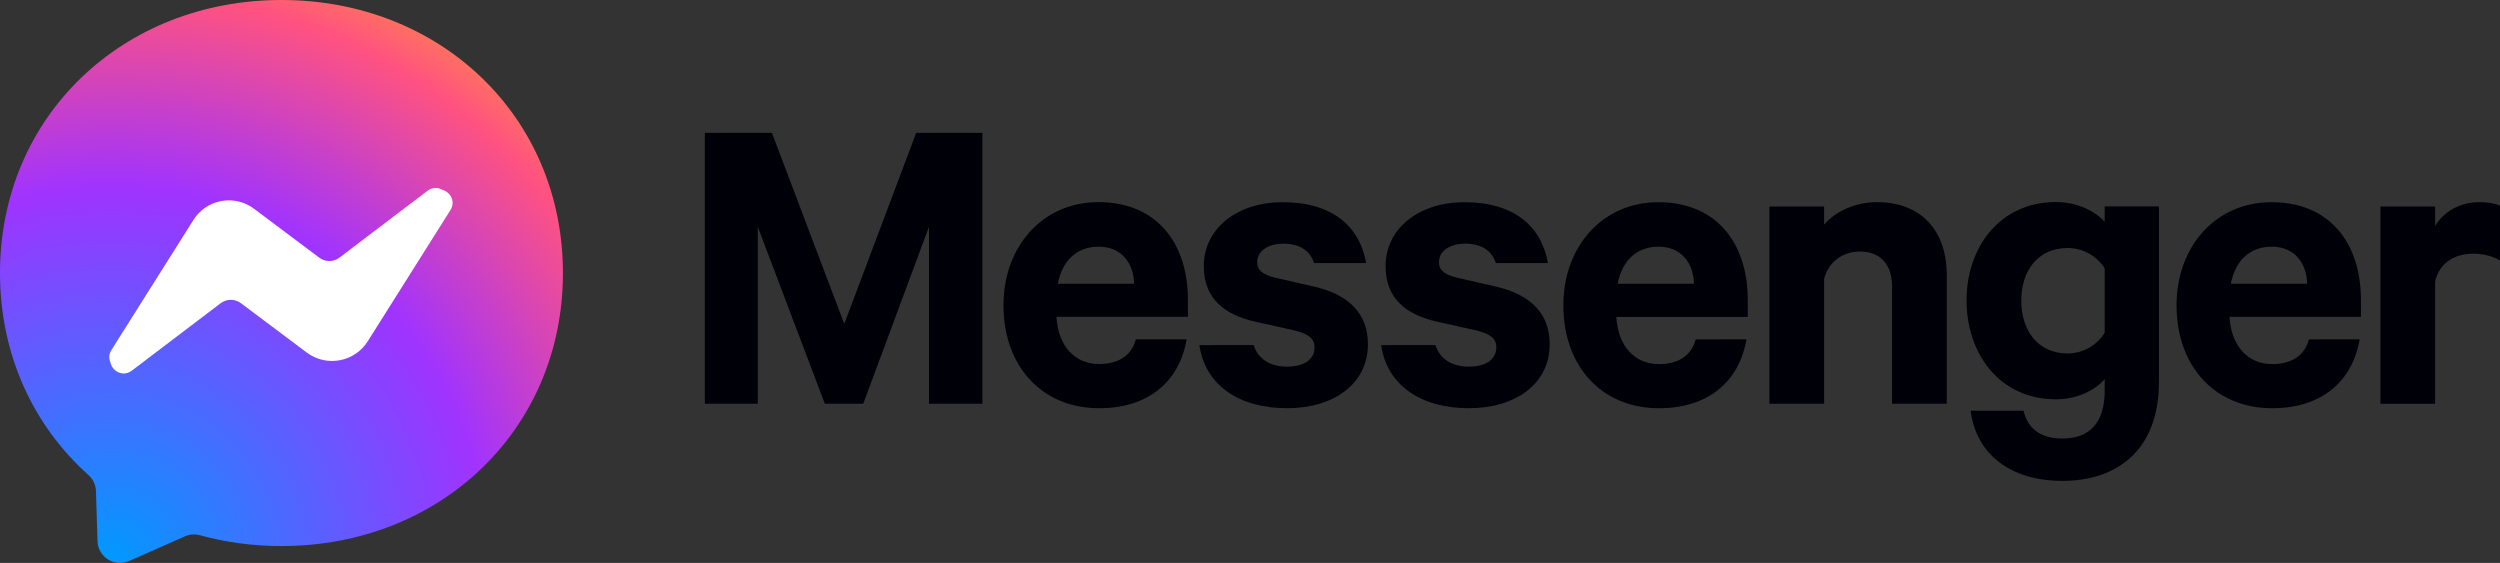 <?xml version="1.0" encoding="UTF-8"?> <svg xmlns="http://www.w3.org/2000/svg" xmlns:xlink="http://www.w3.org/1999/xlink" id="Layer_1" data-name="Layer 1" viewBox="0 0 230.933 52"><rect x="0" y="0" width="230.933" height="52" fill="#333333" stroke="none"/><defs><radialGradient id="radial-gradient" cx="-829.727" cy="558.373" fx="-829.727" fy="558.373" r="1" gradientTransform="translate(47039.144 31700.338) scale(56.68 -56.68)" gradientUnits="userSpaceOnUse"><stop offset="0" stop-color="#09f"></stop><stop offset=".61" stop-color="#a033ff"></stop><stop offset=".93" stop-color="#ff5280"></stop><stop offset="1" stop-color="#ff7061"></stop></radialGradient></defs><path d="M26,0C11.354,0,0,10.729,0,25.22c0,7.58,3.106,14.13,8.165,18.654.425.38.681.913.699,1.483l.142,4.625c.046,1.476,1.569,2.435,2.919,1.839l5.16-2.278c.437-.193.927-.229,1.388-.102,2.371.652,4.895 1,7.526 1,14.646,0,26-10.729,26-25.22C52,10.729,40.647,0,26,0Z" style="fill: url(#radial-gradient); fill-rule: evenodd;"></path><path d="M17.871,20.313l-7.577,12.019c-.245.392-.244.801-.093,1.138.15.815,1.155,1.39,1.973.769l8.204-6.226c.555-.421,1.322-.423,1.879-.005l6.075,4.556c1.823,1.367,4.425.887,5.64-1.041l7.637-12.117c.507-.804-.02-1.679-.755-1.867-.39-.235-.904-.263-1.361.086l-8.14,6.176c-.552.416-1.312.416-1.864,0l-6.025-4.519c-.084-.063-.171-.122-.26-.179-1.807-1.139-4.195-.597-5.334,1.211Z" style="fill: #fff;"></path><path d="M76.193,37.295l-6.193-16.343v16.343h-4.891V12.272h6.195l6.683,17.645,6.645-17.645h6.113v25.023h-4.933v-16.343l-6.072,16.343h-3.547Z" style="fill: #000008;"></path><path d="M109.611,31.344c-.653,3.872-3.505,6.364-8.071,6.364-5.297,0-8.844-3.879-8.844-9.503,0-5.502,3.668-9.535,8.762-9.535,5.339,0,8.272,3.708,8.272,9.047v1.548h-12.143c.166,2.729,1.711,4.361,3.952,4.361,1.712,0,2.975-.734,3.384-2.283h4.688ZM97.71,26.209h7.05c-.04-1.915-1.181-3.424-3.259-3.424-1.957,0-3.343,1.183-3.791,3.424Z" style="fill: #000008; fill-rule: evenodd;"></path><path d="M118.859,33.868c-1.506,0-2.648-.69-3.056-1.994l-5.012.005c.53,3.708,3.668,5.828,8.11,5.828,4.238,0,7.457-2.201,7.457-5.909,0-2.771-1.671-4.523-4.849-5.298l-3.749-.857c-1.142-.284-1.63-.693-1.63-1.425,0-1.141,1.181-1.711,2.404-1.711,1.671,0,2.52.774,2.852,1.792h4.809c-.611-3.424-3.138-5.623-7.743-5.623-4.075,0-7.254,2.362-7.254,5.909,0,3.052,1.957,4.486,4.734,5.127l3.668.814c1.256.327,1.828.734,1.828,1.548,0,1.183-1.019,1.794-2.569,1.794Z" style="fill: #000008;"></path><path d="M132.596,31.874c.407,1.304,1.548,1.994,3.056,1.994,1.549,0,2.567-.611,2.567-1.794,0-.814-.57-1.221-1.827-1.548l-3.668-.814c-2.778-.641-4.733-2.075-4.733-5.127,0-3.547,3.178-5.909,7.253-5.909,4.605,0,7.131,2.199,7.743,5.623h-4.808c-.332-1.018-1.183-1.792-2.854-1.792-1.223,0-2.404.57-2.404,1.711,0,.733.489,1.141,1.63,1.425l3.749.857c3.18.774,4.849,2.527,4.849,5.298,0,3.708-3.219,5.909-7.457,5.909-4.442,0-7.58-2.12-8.11-5.828l5.014-.005Z" style="fill: #000008;"></path><path d="M153.255,37.709c4.56,0,7.417-2.492,8.07-6.364l-4.688.007c-.407,1.548-1.669,2.283-3.382,2.283-2.241,0-3.786-1.631-3.952-4.361h12.143v-1.548c0-5.339-2.933-9.047-8.273-9.047-5.093,0-8.76,4.033-8.76,9.536,0,5.623,3.545,9.496,8.842,9.496ZM156.474,26.21h-7.05c.449-2.241,1.834-3.424,3.791-3.424,2.078,0,3.22,1.508,3.259,3.424Z" style="fill: #000008; fill-rule: evenodd;"></path><path d="M163.445,19.078h5.054v1.671c.978-1.141,2.771-2.078,4.89-2.078,4.117,0,6.439,2.69,6.439,6.723v11.901h-5.053v-10.841c0-1.915-.979-3.22-2.975-3.22-1.549,0-2.893.937-3.301,2.527v11.534h-5.054v-18.217Z" style="fill: #000008;"></path><path d="M189.931,36.886c1.994,0,3.67-.895,4.486-1.874l.003,1.055c0,2.934-1.346,4.442-3.914,4.442-1.955,0-3.178-.857-3.585-2.568h-4.89c.526,4.073,3.745,6.479,8.472,6.479,5.134,0,8.925-2.9,8.925-9.137v-16.219h-5.011v1.425c-.818-.932-2.492-1.827-4.486-1.827-5.257,0-8.273,4.238-8.273,9.087,0,4.899,3.016,9.137,8.273,9.137ZM190.993,22.909c1.386.002,2.675.708,3.424,1.874v5.949c-.73,1.192-2.027,1.918-3.424,1.917-2.69,0-4.28-2.038-4.28-4.891,0-2.812,1.59-4.849,4.28-4.849Z" style="fill: #000008; fill-rule: evenodd;"></path><path d="M217.968,31.345c-.653,3.872-3.509,6.364-8.069,6.364-5.298,0-8.844-3.872-8.844-9.496,0-5.502,3.668-9.536,8.763-9.536,5.337,0,8.271,3.708,8.271,9.047v1.548h-12.144c.167,2.729,1.711,4.361,3.954,4.361,1.711,0,2.974-.734,3.382-2.283l4.687-.007ZM206.068,26.21h7.051c-.042-1.915-1.183-3.424-3.261-3.424-1.956,0-3.343,1.183-3.79,3.424Z" style="fill: #000008; fill-rule: evenodd;"></path><path d="M228.406,23.439c.881-.021,1.753.19,2.527.611v-5.047c-.286-.166-1.06-.332-1.916-.332-1.792,0-3.301.895-4.075,2.199v-1.792h-5.053v18.223h5.053v-11.296c.367-1.671,1.753-2.567,3.464-2.567Z" style="fill: #000008;"></path></svg> 
